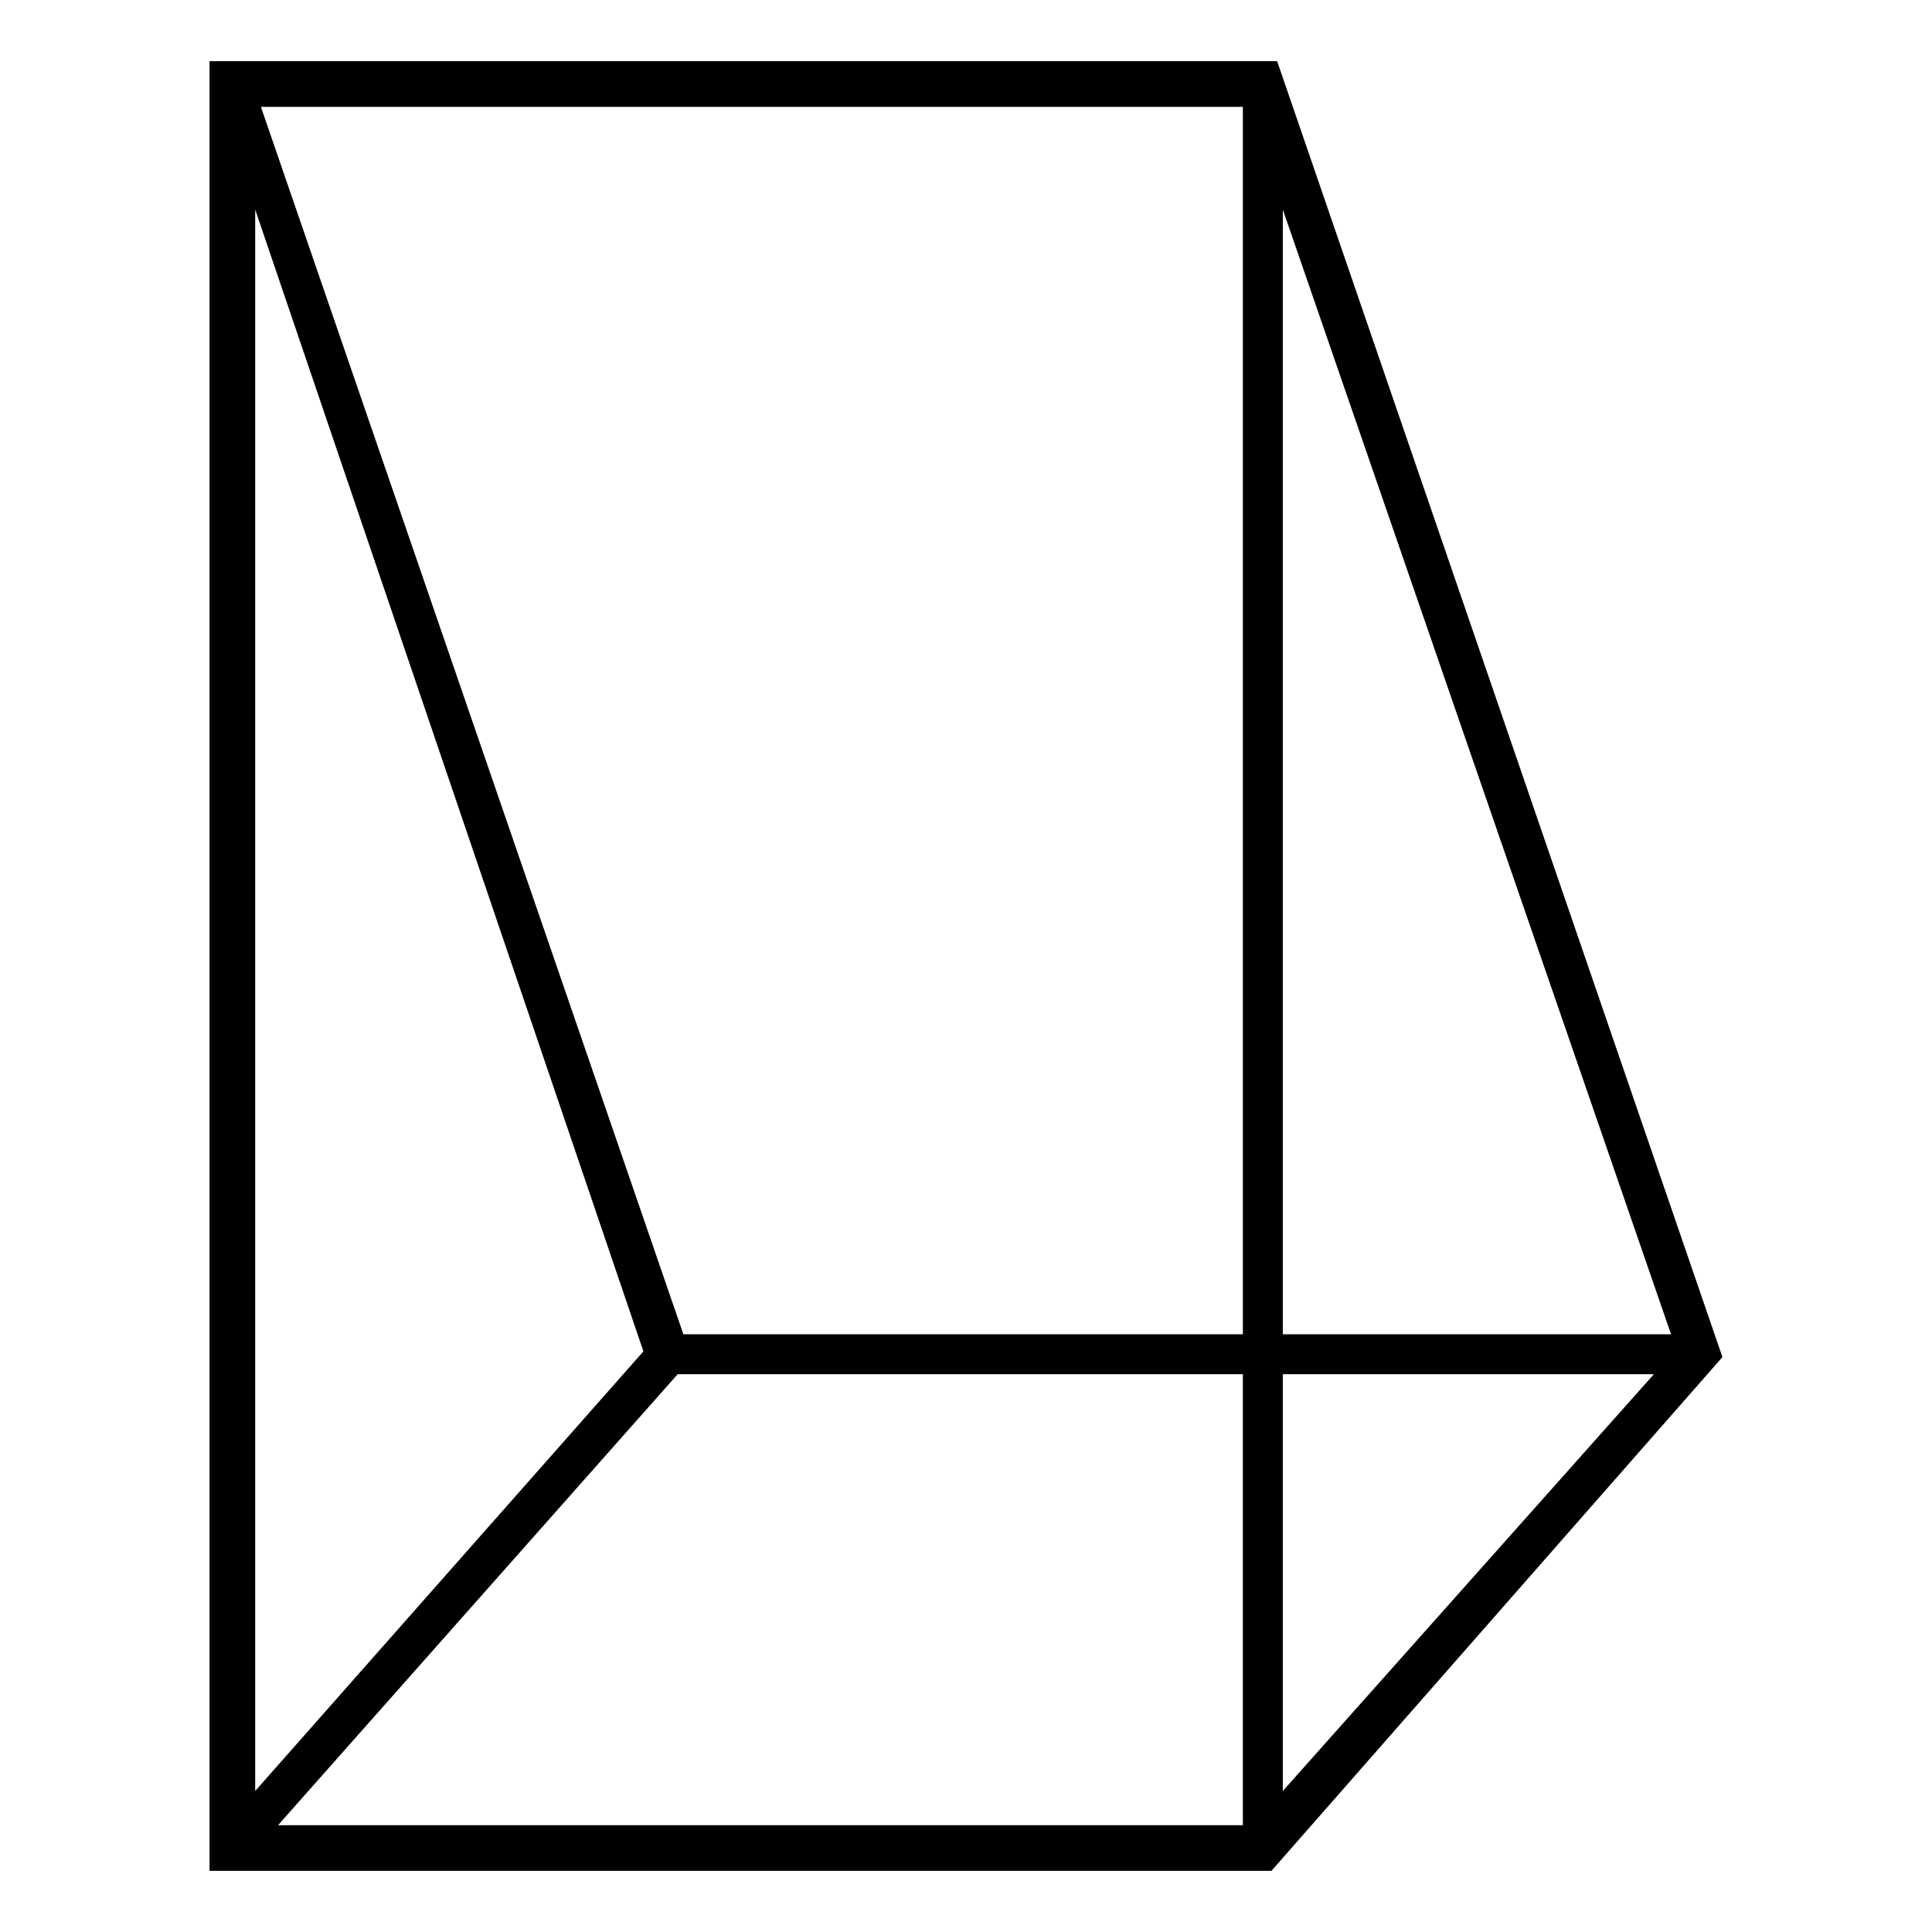 <?xml version="1.0" encoding="UTF-8"?>
<!-- Uploaded to: ICON Repo, www.svgrepo.com, Generator: ICON Repo Mixer Tools -->
<svg fill="#000000" width="800px" height="800px" version="1.1" viewBox="144 144 512 512" xmlns="http://www.w3.org/2000/svg">
 <path d="m482.45 160.2 118.01 343.44-119.52 136.16h-281.41v-479.6zm-157.35 337.39h148.27v-325.28h-260.23zm158.86 0h102.88l-102.88-298.05zm98.34 10.59h-98.34v110.45zm-108.93 0h-149.78l-105.91 119.52h255.69zm-158.86-6.051-102.88-302.59v419.09z"/>
</svg>